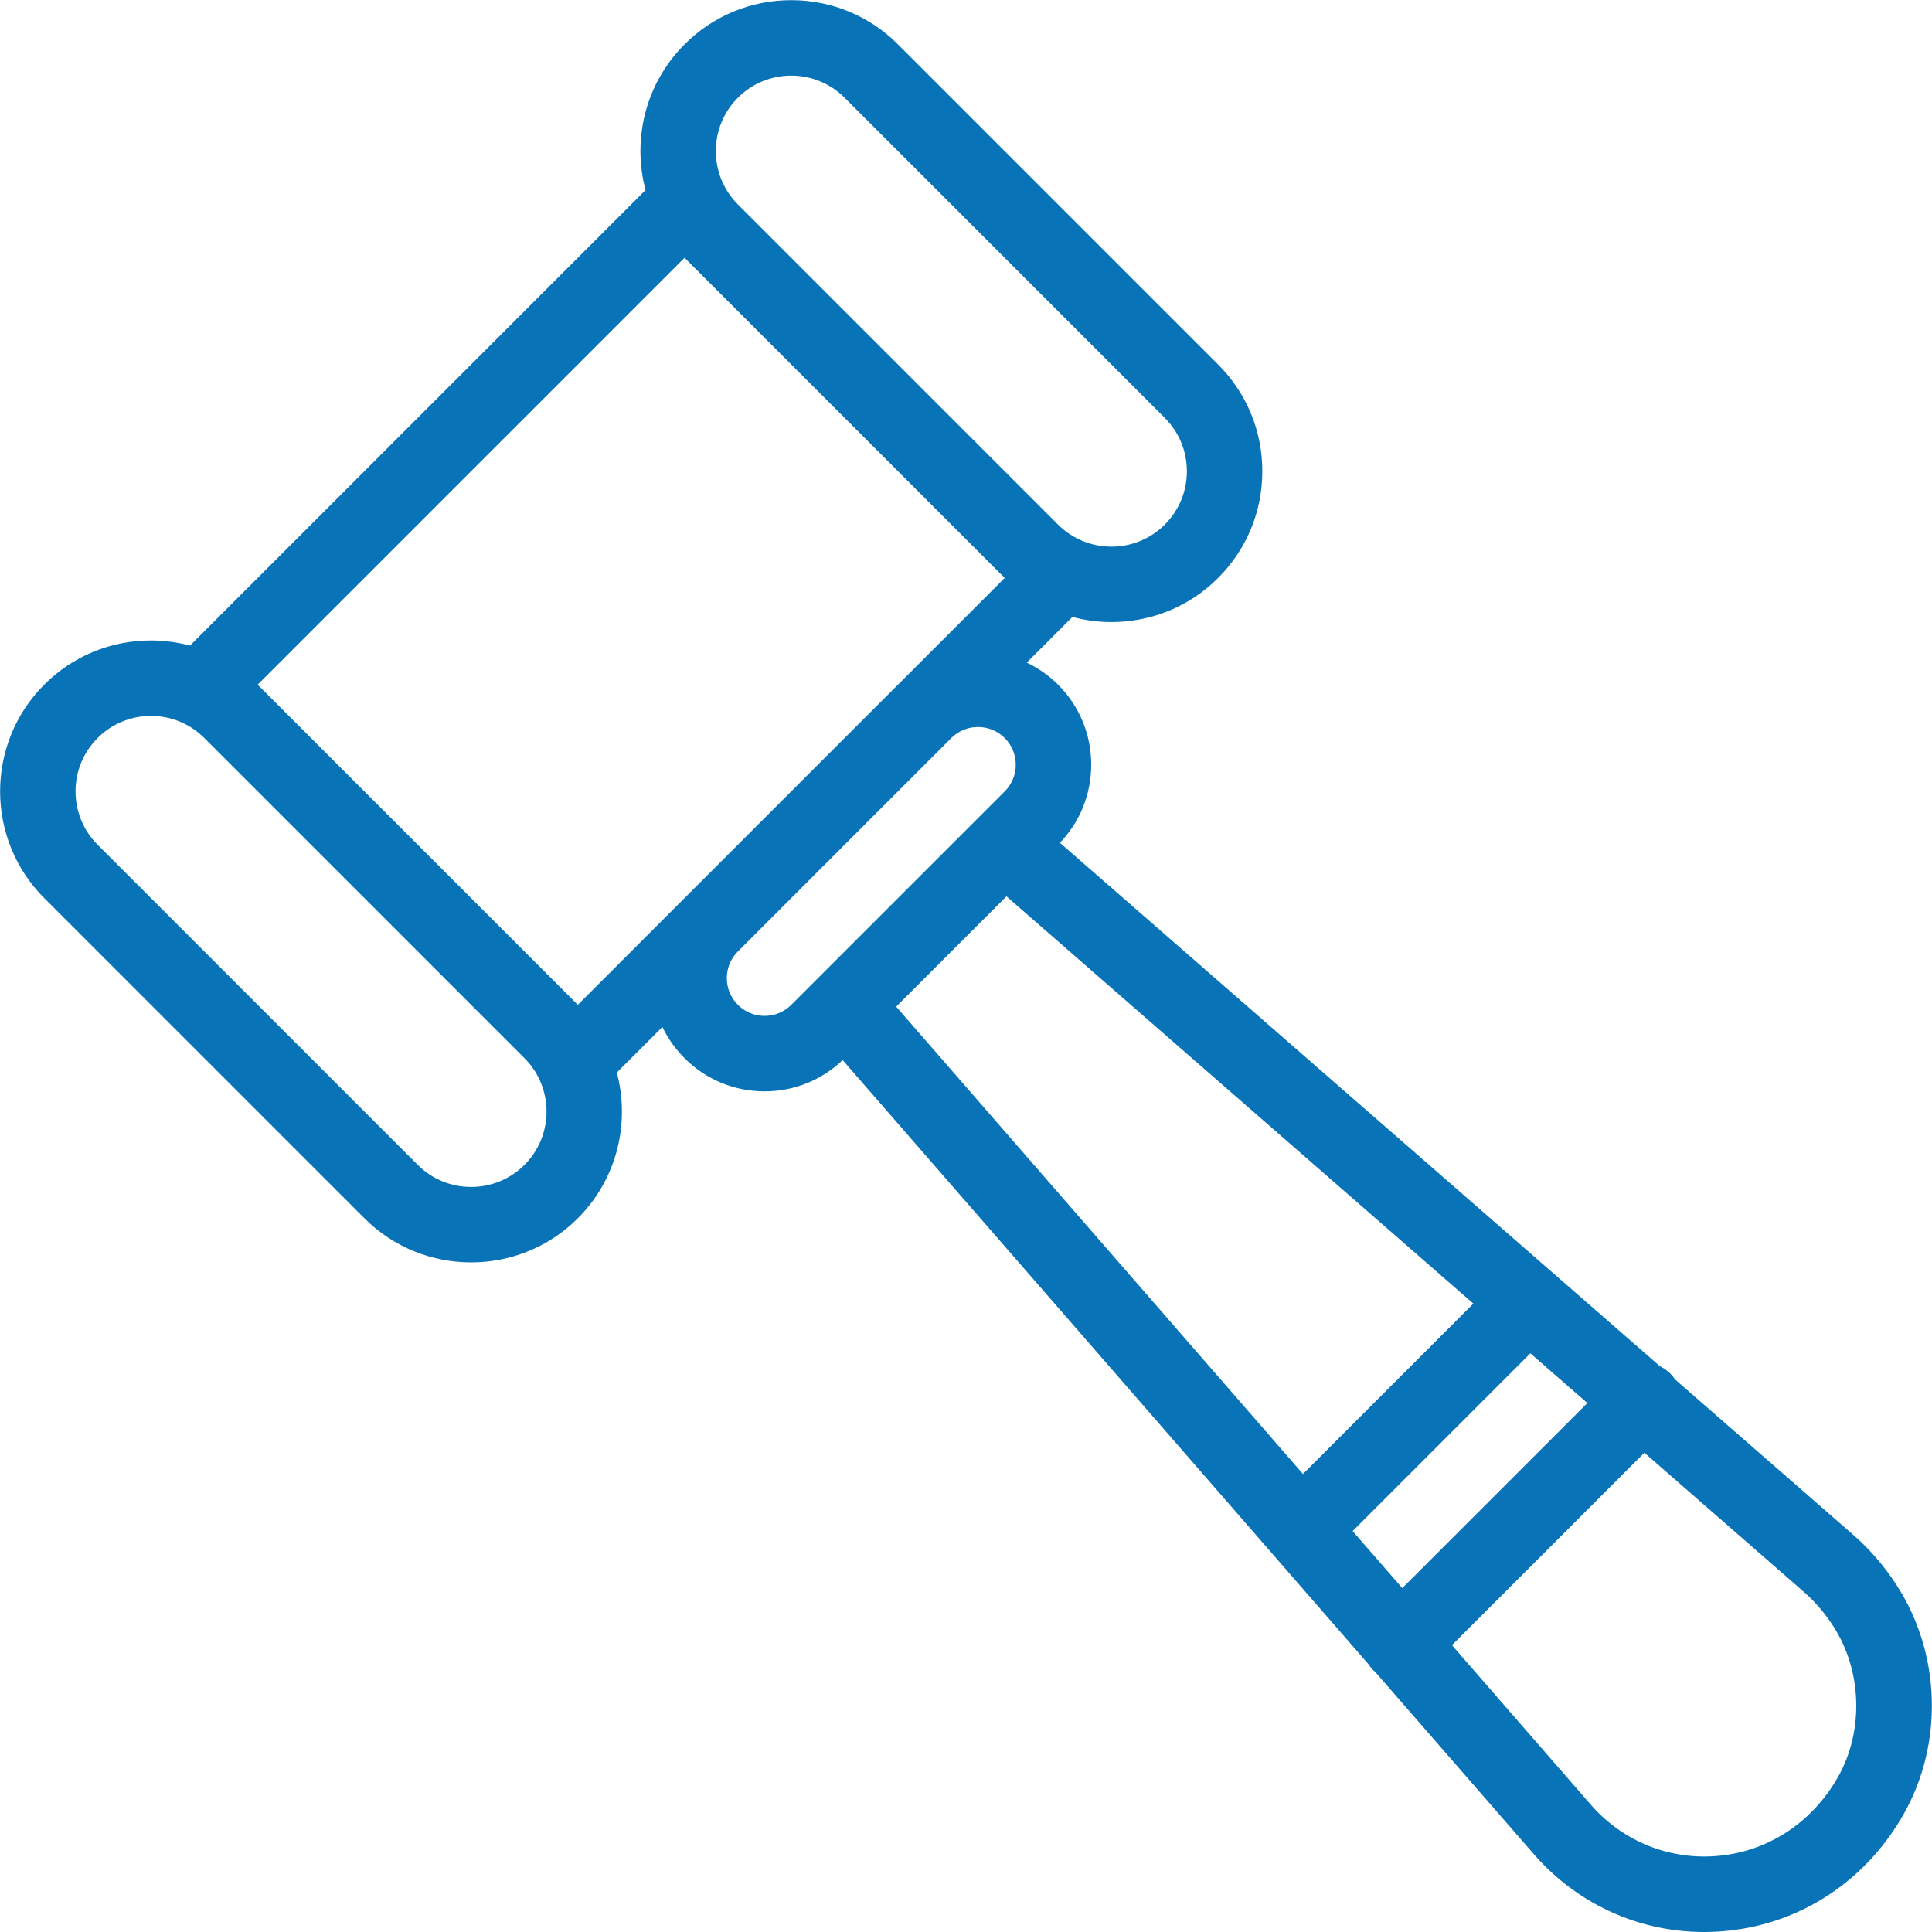<svg width="64" height="64" viewBox="0 0 64 64" fill="none" xmlns="http://www.w3.org/2000/svg">
<path d="M62.833 52.517C62.409 51.859 61.902 51.277 61.328 50.788L55.487 45.694C55.442 45.625 55.389 45.56 55.329 45.5C55.227 45.399 55.112 45.319 54.99 45.26L51.458 42.18L35.111 27.919C35.78 27.22 36.148 26.305 36.148 25.332C36.148 24.33 35.758 23.388 35.049 22.679C34.74 22.37 34.388 22.128 34.013 21.95L35.525 20.437C35.948 20.55 36.382 20.607 36.817 20.607C38.097 20.607 39.377 20.12 40.352 19.145C41.296 18.201 41.816 16.945 41.816 15.61C41.816 14.275 41.296 13.019 40.352 12.075L29.746 1.47C28.802 0.525 27.546 0.005 26.21 0.005C24.875 0.005 23.62 0.525 22.676 1.47C21.37 2.775 20.941 4.629 21.384 6.296L6.294 21.386C5.877 21.275 5.443 21.216 5 21.216C3.664 21.216 2.409 21.736 1.465 22.68C-0.484 24.629 -0.484 27.801 1.465 29.751L12.071 40.356C13.045 41.331 14.326 41.818 15.606 41.818C16.886 41.818 18.167 41.331 19.142 40.356C20.447 39.05 20.877 37.197 20.433 35.529L21.943 34.02C22.124 34.399 22.37 34.748 22.676 35.054C23.384 35.762 24.326 36.152 25.328 36.152C26.299 36.152 27.214 35.784 27.914 35.116L45.326 55.121C45.374 55.196 45.43 55.267 45.496 55.333C45.518 55.355 45.542 55.376 45.566 55.396L50.754 61.357C50.883 61.51 51.021 61.659 51.164 61.802C52.589 63.227 54.471 64 56.448 64C56.796 64 57.148 63.976 57.5 63.927C59.853 63.602 61.887 62.194 63.08 60.064C64.386 57.73 64.289 54.767 62.833 52.517ZM24.444 3.237C24.916 2.765 25.544 2.505 26.211 2.505C26.879 2.505 27.507 2.765 27.979 3.237L38.584 13.842C39.056 14.315 39.317 14.943 39.317 15.61C39.317 16.278 39.056 16.906 38.584 17.378C37.61 18.352 36.024 18.352 35.05 17.378L24.444 6.772C24.444 6.772 24.444 6.772 24.444 6.772C23.469 5.797 23.469 4.212 24.444 3.237ZM17.374 38.588C16.399 39.563 14.813 39.563 13.838 38.588L3.233 27.983C2.258 27.008 2.258 25.422 3.233 24.448C3.705 23.976 4.332 23.716 5 23.716C5.668 23.716 6.295 23.976 6.767 24.447L17.374 35.054C18.348 36.028 18.348 37.614 17.374 38.588ZM22.636 29.791L19.141 33.286L8.535 22.68L22.676 8.539L33.282 19.145L29.781 22.647C29.769 22.658 29.758 22.668 29.746 22.68L22.679 29.747C22.665 29.761 22.651 29.776 22.636 29.791ZM27.099 32.399C27.097 32.401 27.094 32.404 27.092 32.406L26.212 33.286C25.976 33.522 25.662 33.652 25.327 33.652C24.993 33.652 24.679 33.522 24.443 33.286C24.207 33.05 24.077 32.736 24.077 32.401C24.077 32.074 24.202 31.766 24.428 31.534L31.528 24.434C32.015 23.961 32.801 23.967 33.282 24.448C33.518 24.684 33.648 24.998 33.648 25.332C33.648 25.666 33.519 25.98 33.282 26.216L32.407 27.091C32.401 27.097 32.395 27.103 32.389 27.109L27.099 32.399ZM29.688 33.346L33.34 29.693L48.807 43.184L43.163 48.828L29.688 33.346ZM44.808 50.718L50.695 44.831L52.584 46.478L46.453 52.608L44.808 50.718ZM60.899 58.843C60.092 60.283 58.728 61.234 57.157 61.451C55.589 61.668 54.049 61.152 52.931 60.035C52.835 59.939 52.743 59.839 52.658 59.737C52.654 59.732 52.65 59.727 52.645 59.723L48.098 54.498L54.472 48.124L59.69 52.676C59.694 52.68 59.698 52.683 59.702 52.687C60.093 53.019 60.439 53.418 60.733 53.873C61.679 55.334 61.745 57.331 60.899 58.843Z" fill="#0874B7"/>
</svg>
